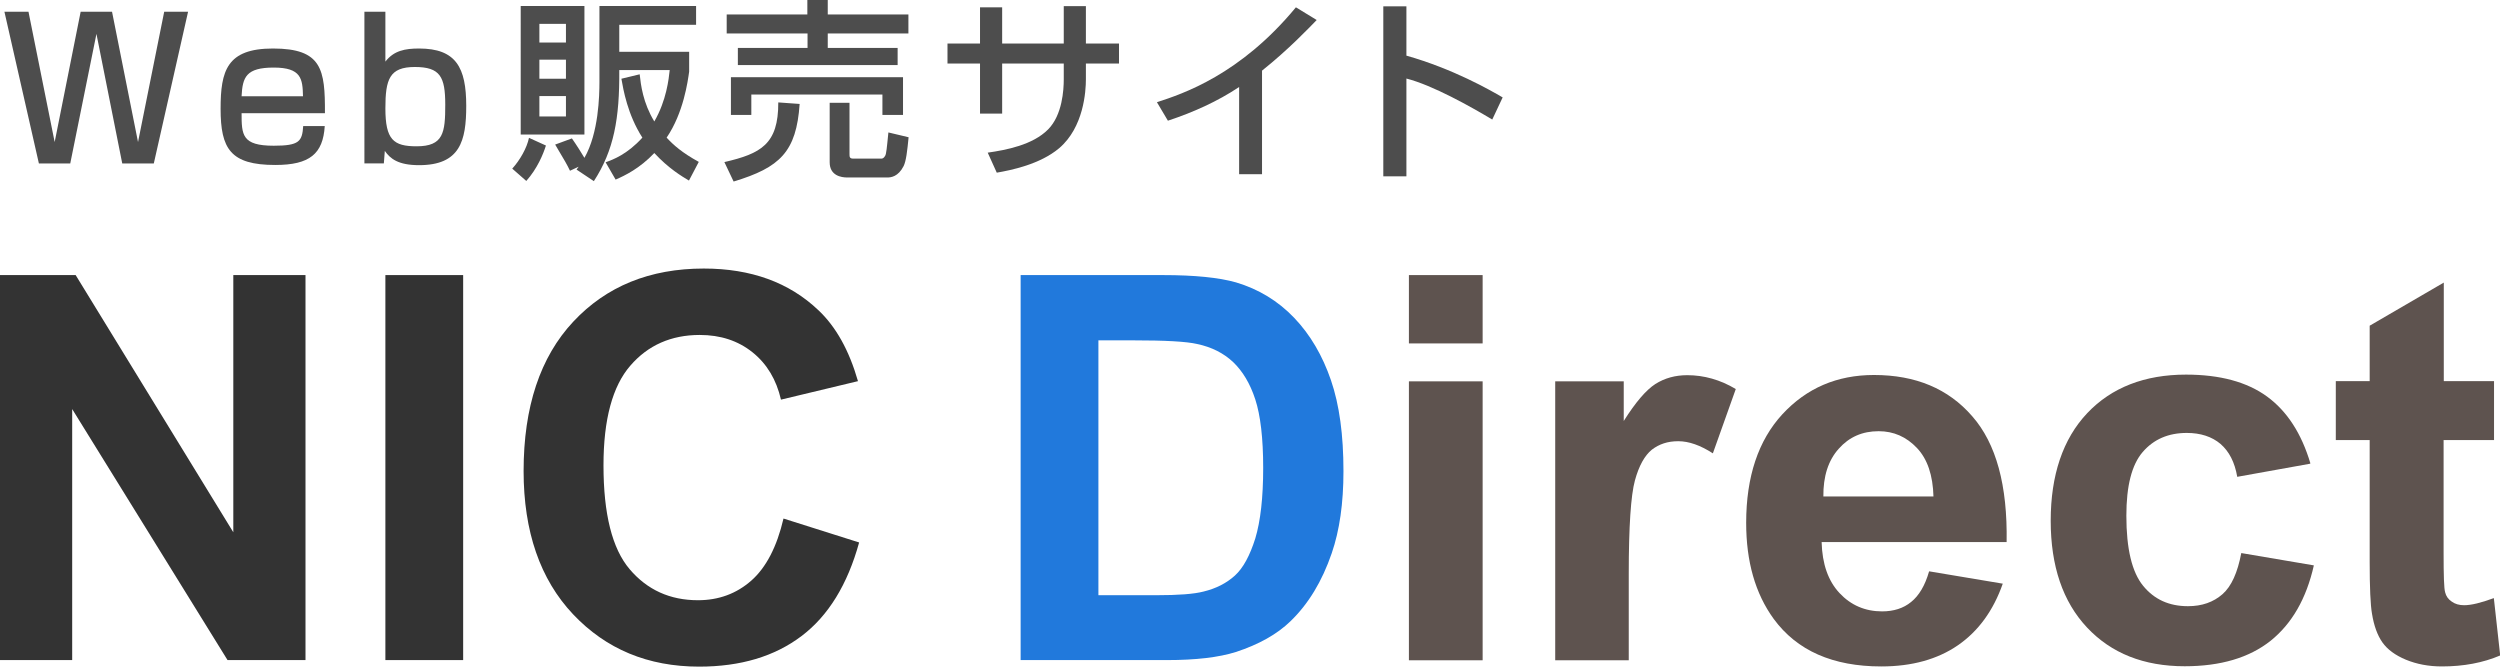 <?xml version="1.0" encoding="UTF-8"?>
<svg id="_レイヤー_2" data-name="レイヤー 2" xmlns="http://www.w3.org/2000/svg" width="129.87" height="34.64" viewBox="0 0 129.87 34.64">
  <g id="_レイヤー_1-2" data-name="レイヤー 1">
    <g>
      <g>
        <g>
          <path d="m0,34.3V14.29h3.93l8.19,13.36v-13.36h3.75v20h-4.05L3.75,21.25v13.04H0Z" fill="#333" stroke-width="0"/>
          <path d="m20.02,34.3V14.29h4.04v20h-4.04Z" fill="#333" stroke-width="0"/>
          <path d="m40.71,26.94l3.92,1.24c-.6,2.18-1.6,3.81-2.99,4.86-1.4,1.06-3.17,1.59-5.32,1.59-2.66,0-4.84-.91-6.55-2.72-1.71-1.81-2.57-4.3-2.57-7.44,0-3.33.86-5.92,2.58-7.76,1.72-1.84,3.98-2.76,6.78-2.76,2.45,0,4.44.72,5.96,2.17.91.86,1.59,2.08,2.05,3.68l-4,.96c-.24-1.04-.73-1.86-1.48-2.46-.75-.6-1.66-.9-2.74-.9-1.48,0-2.69.53-3.61,1.6-.92,1.06-1.39,2.79-1.39,5.17,0,2.53.45,4.33,1.36,5.4.91,1.07,2.09,1.61,3.55,1.61,1.07,0,2-.34,2.77-1.02.77-.68,1.33-1.76,1.67-3.22Z" fill="#333" stroke-width="0"/>
        </g>
        <g>
          <path d="m53.02,14.29h7.38c1.67,0,2.93.13,3.81.38,1.17.35,2.18.96,3.02,1.84.84.88,1.47,1.96,1.91,3.24.44,1.28.65,2.85.65,4.73,0,1.65-.2,3.07-.61,4.26-.5,1.46-1.21,2.63-2.14,3.53-.7.68-1.65,1.21-2.84,1.6-.89.28-2.08.42-3.58.42h-7.6V14.29Zm4.04,3.38v13.25h3.02c1.13,0,1.94-.06,2.44-.19.66-.16,1.2-.44,1.63-.83.43-.39.78-1.04,1.06-1.93.27-.9.41-2.12.41-3.66s-.14-2.73-.41-3.56c-.27-.83-.66-1.47-1.15-1.94-.49-.46-1.11-.78-1.87-.94-.56-.13-1.67-.19-3.32-.19h-1.81Z" fill="#2179dc" stroke-width="0"/>
          <path d="m73.19,17.84v-3.55h3.83v3.55h-3.83Zm0,16.46v-14.49h3.83v14.49h-3.83Z" fill="#5e534f" stroke-width="0"/>
          <path d="m84.62,34.3h-3.83v-14.49h3.56v2.06c.61-.97,1.16-1.61,1.64-1.92.49-.31,1.04-.46,1.66-.46.87,0,1.72.24,2.52.72l-1.19,3.34c-.65-.42-1.25-.63-1.8-.63s-.99.15-1.37.44c-.37.3-.67.83-.88,1.6s-.32,2.39-.32,4.86v4.48Z" fill="#5e534f" stroke-width="0"/>
          <path d="m100.22,29.68l3.82.64c-.49,1.4-1.27,2.47-2.33,3.2-1.06.73-2.39,1.1-3.98,1.1-2.52,0-4.38-.82-5.59-2.47-.96-1.32-1.43-2.98-1.43-4.99,0-2.4.63-4.28,1.88-5.64,1.26-1.36,2.84-2.04,4.76-2.04,2.16,0,3.86.71,5.1,2.14,1.25,1.42,1.84,3.6,1.79,6.54h-9.61c.03,1.14.34,2.02.93,2.65.59.63,1.33.95,2.21.95.6,0,1.11-.16,1.51-.49.41-.33.72-.85.93-1.58Zm.22-3.88c-.03-1.11-.31-1.95-.86-2.53-.55-.58-1.21-.87-1.99-.87-.84,0-1.53.3-2.07.91-.55.61-.81,1.44-.8,2.48h5.73Z" fill="#5e534f" stroke-width="0"/>
          <path d="m120,24.09l-3.78.68c-.13-.76-.42-1.32-.87-1.71-.45-.38-1.04-.57-1.75-.57-.96,0-1.72.33-2.29.99s-.85,1.76-.85,3.31c0,1.72.29,2.93.87,3.64s1.35,1.06,2.33,1.06c.73,0,1.32-.21,1.79-.62s.79-1.13.98-2.14l3.77.64c-.39,1.73-1.14,3.03-2.25,3.92-1.11.88-2.6,1.32-4.46,1.32-2.12,0-3.81-.67-5.07-2.01-1.26-1.34-1.89-3.19-1.89-5.55s.63-4.25,1.9-5.59c1.26-1.33,2.98-2,5.13-2,1.76,0,3.17.38,4.21,1.14,1.04.76,1.79,1.92,2.25,3.47Z" fill="#5e534f" stroke-width="0"/>
          <path d="m129.56,19.8v3.06h-2.62v5.84c0,1.18.02,1.87.08,2.07.05.2.16.36.34.48.18.13.39.19.65.19.35,0,.87-.12,1.54-.37l.33,2.98c-.89.38-1.9.57-3.03.57-.69,0-1.31-.12-1.87-.35-.55-.23-.96-.53-1.22-.9-.26-.37-.44-.87-.54-1.49-.08-.45-.12-1.35-.12-2.7v-6.32h-1.76v-3.06h1.76v-2.88l3.85-2.24v5.12h2.62Z" fill="#5e534f" stroke-width="0"/>
        </g>
      </g>
      <g>
        <path d="m1.48.61l1.36,6.77L4.19.61h1.63l1.35,6.77,1.36-6.77h1.24l-1.78,7.88h-1.64l-1.34-6.73-1.36,6.73h-1.63L.23.61h1.25Z" fill="#4d4d4d" stroke-width="0"/>
        <path d="m12.55,5.88c0,1.13.02,1.69,1.67,1.69,1.32,0,1.48-.22,1.53-1.02h1.12c-.09,1.44-.78,2.02-2.57,2.02-2.33,0-2.84-.84-2.84-2.92,0-1.97.32-3.13,2.72-3.13,2.55,0,2.71,1.09,2.7,3.36h-4.33Zm3.19-.88c-.02-.9-.08-1.49-1.52-1.49s-1.62.5-1.67,1.49h3.19Z" fill="#4d4d4d" stroke-width="0"/>
        <path d="m20.02.61v2.59c.44-.57,1.02-.68,1.75-.68,1.92,0,2.45.99,2.45,2.98,0,1.82-.32,3.08-2.45,3.08-1.09,0-1.5-.34-1.78-.74l-.05.65h-1.01V.61h1.09Zm0,5.02c0,1.63.42,1.97,1.62,1.97,1.4,0,1.49-.71,1.49-2.16s-.26-1.96-1.58-1.96-1.53.64-1.53,2.15Z" fill="#4d4d4d" stroke-width="0"/>
        <path d="m28.36,7.56c-.14.45-.45,1.2-1.02,1.84l-.73-.64c.4-.44.76-1.07.87-1.6l.88.4Zm-1.31-7.25h3.31v6.68h-3.31V.31Zm.97.93v.97h1.38v-.97h-1.38Zm0,1.86v.99h1.38v-.99h-1.38Zm0,1.89v1.06h1.38v-1.06h-1.38Zm1.93,3.82c.04-.06.09-.12.11-.15l-.45.21c-.17-.35-.23-.45-.77-1.36l.87-.32c.22.31.54.82.65,1.01.74-1.29.78-3.23.78-3.95V.31h5.02v.98h-3.99v1.4h3.63v1.03c-.07.5-.29,2.14-1.17,3.43.36.39.8.78,1.67,1.26l-.51.97c-.37-.22-1.06-.63-1.8-1.43-.77.81-1.53,1.17-2.01,1.38l-.52-.9c.39-.14,1.12-.41,1.91-1.28-.77-1.2-.99-2.49-1.09-3.06l.95-.23c.06.55.17,1.48.76,2.45.63-1.09.75-2.2.8-2.67h-2.62c.02,2.52-.28,4.17-1.32,5.77l-.9-.6Z" fill="#4d4d4d" stroke-width="0"/>
        <path d="m41.54,5.4c-.17,2.49-1.02,3.3-3.43,4.03l-.48-1.01c1.89-.44,2.81-.92,2.8-3.1l1.11.08Zm-3.8-4.65h4.2v-.75h1.06v.75h4.19v.99h-4.19v.75h3.63v.89h-8.3v-.89h3.62v-.75h-4.2v-.99Zm.24,3.26h8.93v1.96h-1.07v-1.06h-6.81v1.06h-1.06v-1.96Zm9.22,3.12c-.07.72-.13,1.24-.26,1.5-.28.55-.66.59-.84.59h-2.09c-.3,0-.91-.09-.91-.79v-3.09h1.03v2.66c0,.14,0,.24.19.24h1.48c.07,0,.18-.08.22-.25.05-.2.11-.96.13-1.11l1.05.25Z" fill="#4d4d4d" stroke-width="0"/>
        <path d="m55.26.32h1.15v1.94h1.72v1.04h-1.72v.82c0,.62-.11,2.49-1.39,3.58-1,.84-2.49,1.14-3.24,1.27l-.47-1.04c.97-.14,2.34-.4,3.14-1.21.74-.75.81-2.06.81-2.59v-.83h-3.2v2.6h-1.15v-2.6h-1.69v-1.04h1.69V.38h1.15v1.88h3.2V.32Z" fill="#4d4d4d" stroke-width="0"/>
        <path d="m65.56,9.05h-1.19v-4.53c-1.14.76-2.4,1.32-3.7,1.75l-.57-.96c1.35-.44,4.32-1.42,7.22-4.93l1.08.66c-.39.4-1.45,1.52-2.84,2.63v5.38Z" fill="#4d4d4d" stroke-width="0"/>
        <path d="m73.06.33v2.56c2.43.69,4.33,1.78,5,2.17l-.54,1.15c-1.12-.67-3.09-1.78-4.46-2.13v5.08h-1.2V.33h1.2Z" fill="#4d4d4d" stroke-width="0"/>
      </g>
    </g>
  </g>
</svg>